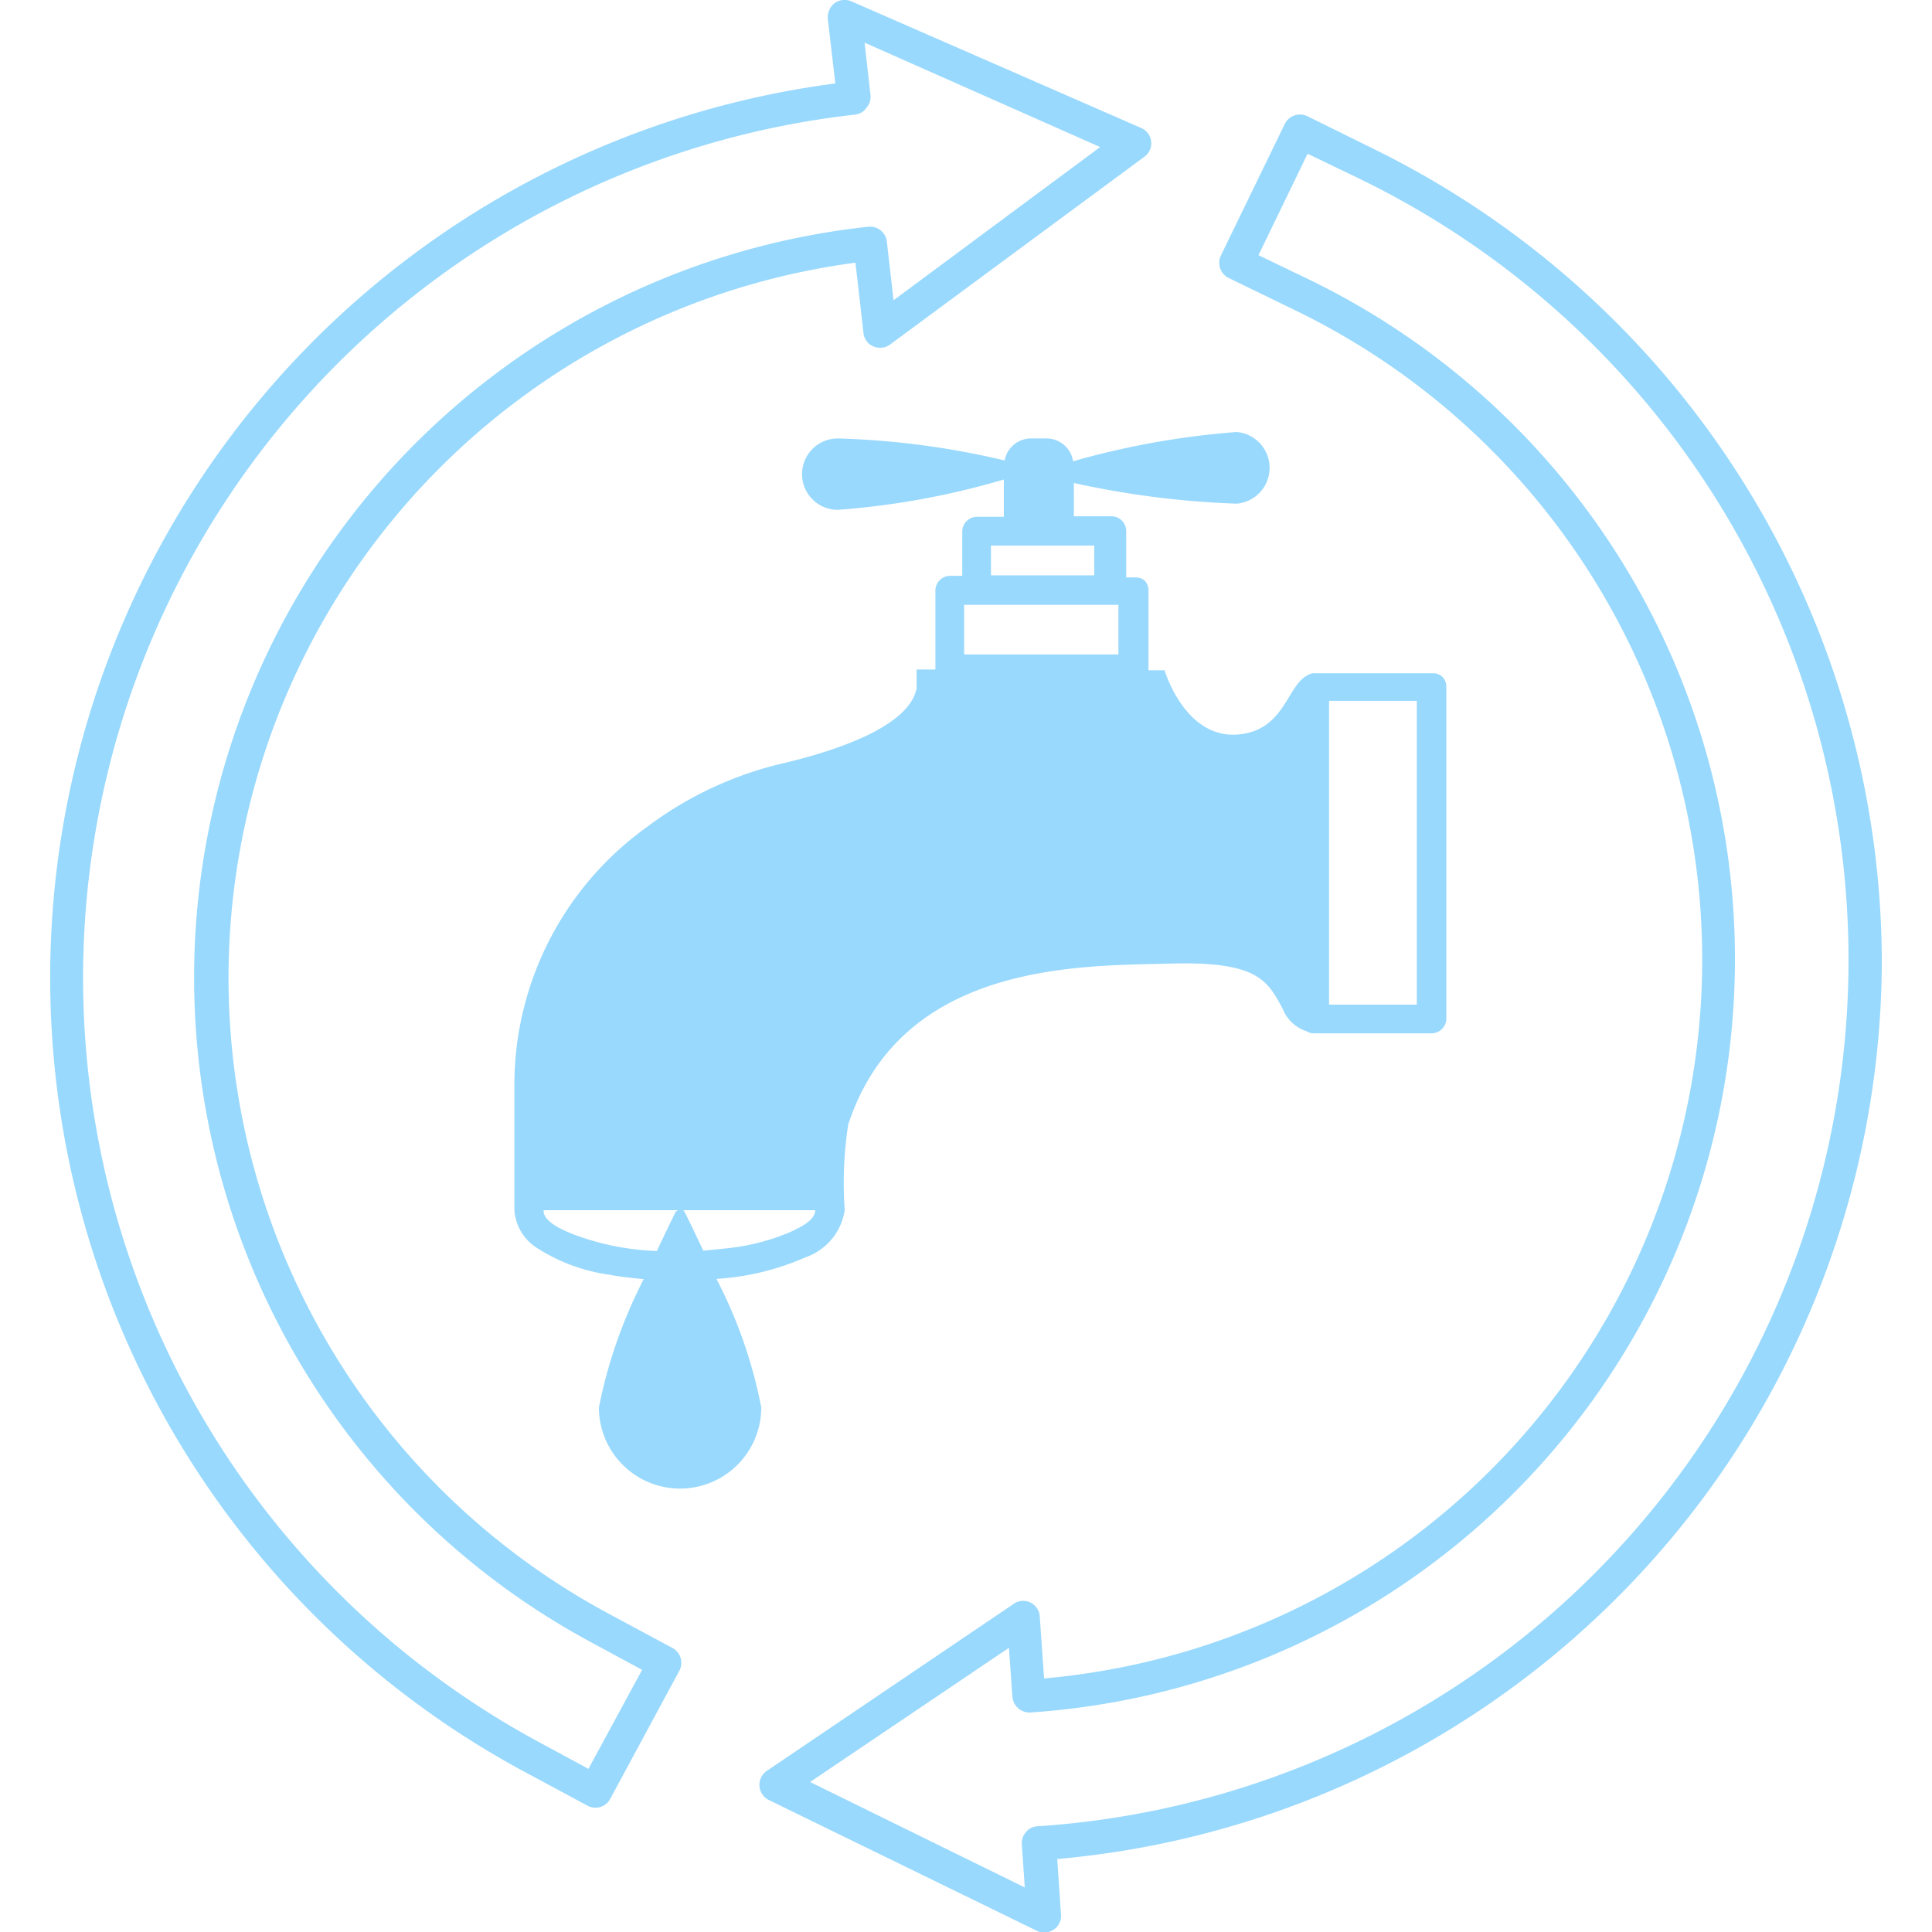 <svg id="Layer_1" data-name="Layer 1" xmlns="http://www.w3.org/2000/svg" viewBox="0 0 72 72"><defs><style>.cls-1{fill:#99d9fd;}</style></defs><path class="cls-1" d="M26.7,47.66a9.68,9.68,0,0,0,3.31-.8,2.21,2.21,0,0,0,1.47-1.76h0a14.41,14.41,0,0,1,.13-3.19c2-6.1,8.74-5.91,12-6s3.62.62,4.2,1.7a1.41,1.41,0,0,0,.88.82.5.5,0,0,0,.27.08h4.37A.56.56,0,0,0,53.9,38V25.58a.51.51,0,0,0-.14-.35l0,0,0,0a.51.51,0,0,0-.35-.14H49l-.06,0a.43.43,0,0,0-.2.07c-.78.37-.85,2.05-2.58,2.21-2,.19-2.76-2.39-2.76-2.39h-.6V22a.53.53,0,0,0-.13-.35l0,0,0,0a.48.48,0,0,0-.35-.13h-.35V19.78a.55.55,0,0,0-.55-.54h-1.4V18a33.39,33.39,0,0,0,6.07.77,1.34,1.34,0,0,0,0-2.67,30.65,30.65,0,0,0-6.1,1.09,1,1,0,0,0-1-.85h-.55a1,1,0,0,0-1,.82,30.49,30.49,0,0,0-6.22-.82,1.33,1.33,0,1,0,0,2.66,29.41,29.41,0,0,0,6.19-1.13v1.39h-1a.55.55,0,0,0-.55.54v1.66h-.45a.55.55,0,0,0-.55.55v2.94h-.7v.7c-.28,1.43-3,2.32-4.87,2.77a13.57,13.57,0,0,0-5.18,2.4,11.83,11.83,0,0,0-4.94,9.45V45.1h0A1.81,1.81,0,0,0,20,46.5a6.69,6.69,0,0,0,2.67,1c.44.08.88.13,1.32.17a18.11,18.11,0,0,0-1.67,4.78,3,3,0,1,0,6.05,0A17.63,17.63,0,0,0,26.7,47.66ZM49.53,27.12v-1H52.8V37.44H49.53Zm-12.6-6.79h3.85v1.11H36.93Zm-1,2.21h5.75v1.85H35.93ZM25.18,45.16c-.15.31-.41.84-.7,1.46a9.73,9.73,0,0,1-3.06-.6c-.33-.13-1.08-.42-1.16-.84,0,0,0,0,0-.08h5Zm.33,0s0,0-.05-.06h4.92c0,.4-.63.67-.92.81a8.17,8.17,0,0,1-2.46.62l-.79.08C25.92,46,25.67,45.47,25.51,45.16Z"/><path class="cls-1" d="M25.07,61.42l-2.4-1.29A26.89,26.89,0,0,1,31.88,9.79l.3,2.62a.6.6,0,0,0,.37.5.63.63,0,0,0,.62-.07l9.48-7a.62.62,0,0,0-.12-1.07L31.73.05a.64.64,0,0,0-.63.07.67.67,0,0,0-.25.58l.28,2.41A33.61,33.61,0,0,0,19.49,66l2.4,1.29a.62.62,0,0,0,.85-.25l2.59-4.8A.63.63,0,0,0,25.07,61.42Zm-3.14,4.5-1.85-1A32.37,32.37,0,0,1,31.88,4.27.58.58,0,0,0,32.3,4a.59.59,0,0,0,.14-.46l-.22-1.95L41,5.48,33.3,11.19,33.05,9a.63.63,0,0,0-.69-.55A28.14,28.14,0,0,0,22.08,61.23l1.85,1Z"/><path class="cls-1" d="M70.13,35.78a33.83,33.83,0,0,0-19-30.26L48.72,4.33a.63.63,0,0,0-.84.29L45.5,9.52a.63.63,0,0,0,.29.84l2.45,1.19a26.89,26.89,0,0,1-9.33,51l-.16-2.29a.62.62,0,0,0-1-.47L28.57,66a.63.63,0,0,0,.08,1.08l10,4.88a.63.63,0,0,0,.27.06.66.66,0,0,0,.35-.11.61.61,0,0,0,.27-.56l-.14-2.07A33.69,33.69,0,0,0,70.13,35.78ZM38.67,68.06a.58.58,0,0,0-.43.21.62.62,0,0,0-.16.45l.11,1.62-8-3.93,7.41-5,.13,1.83a.64.64,0,0,0,.66.58A28.14,28.14,0,0,0,48.79,10.42L46.9,9.51l1.83-3.78,1.89.91A32.36,32.36,0,0,1,38.67,68.06Z"/></svg>